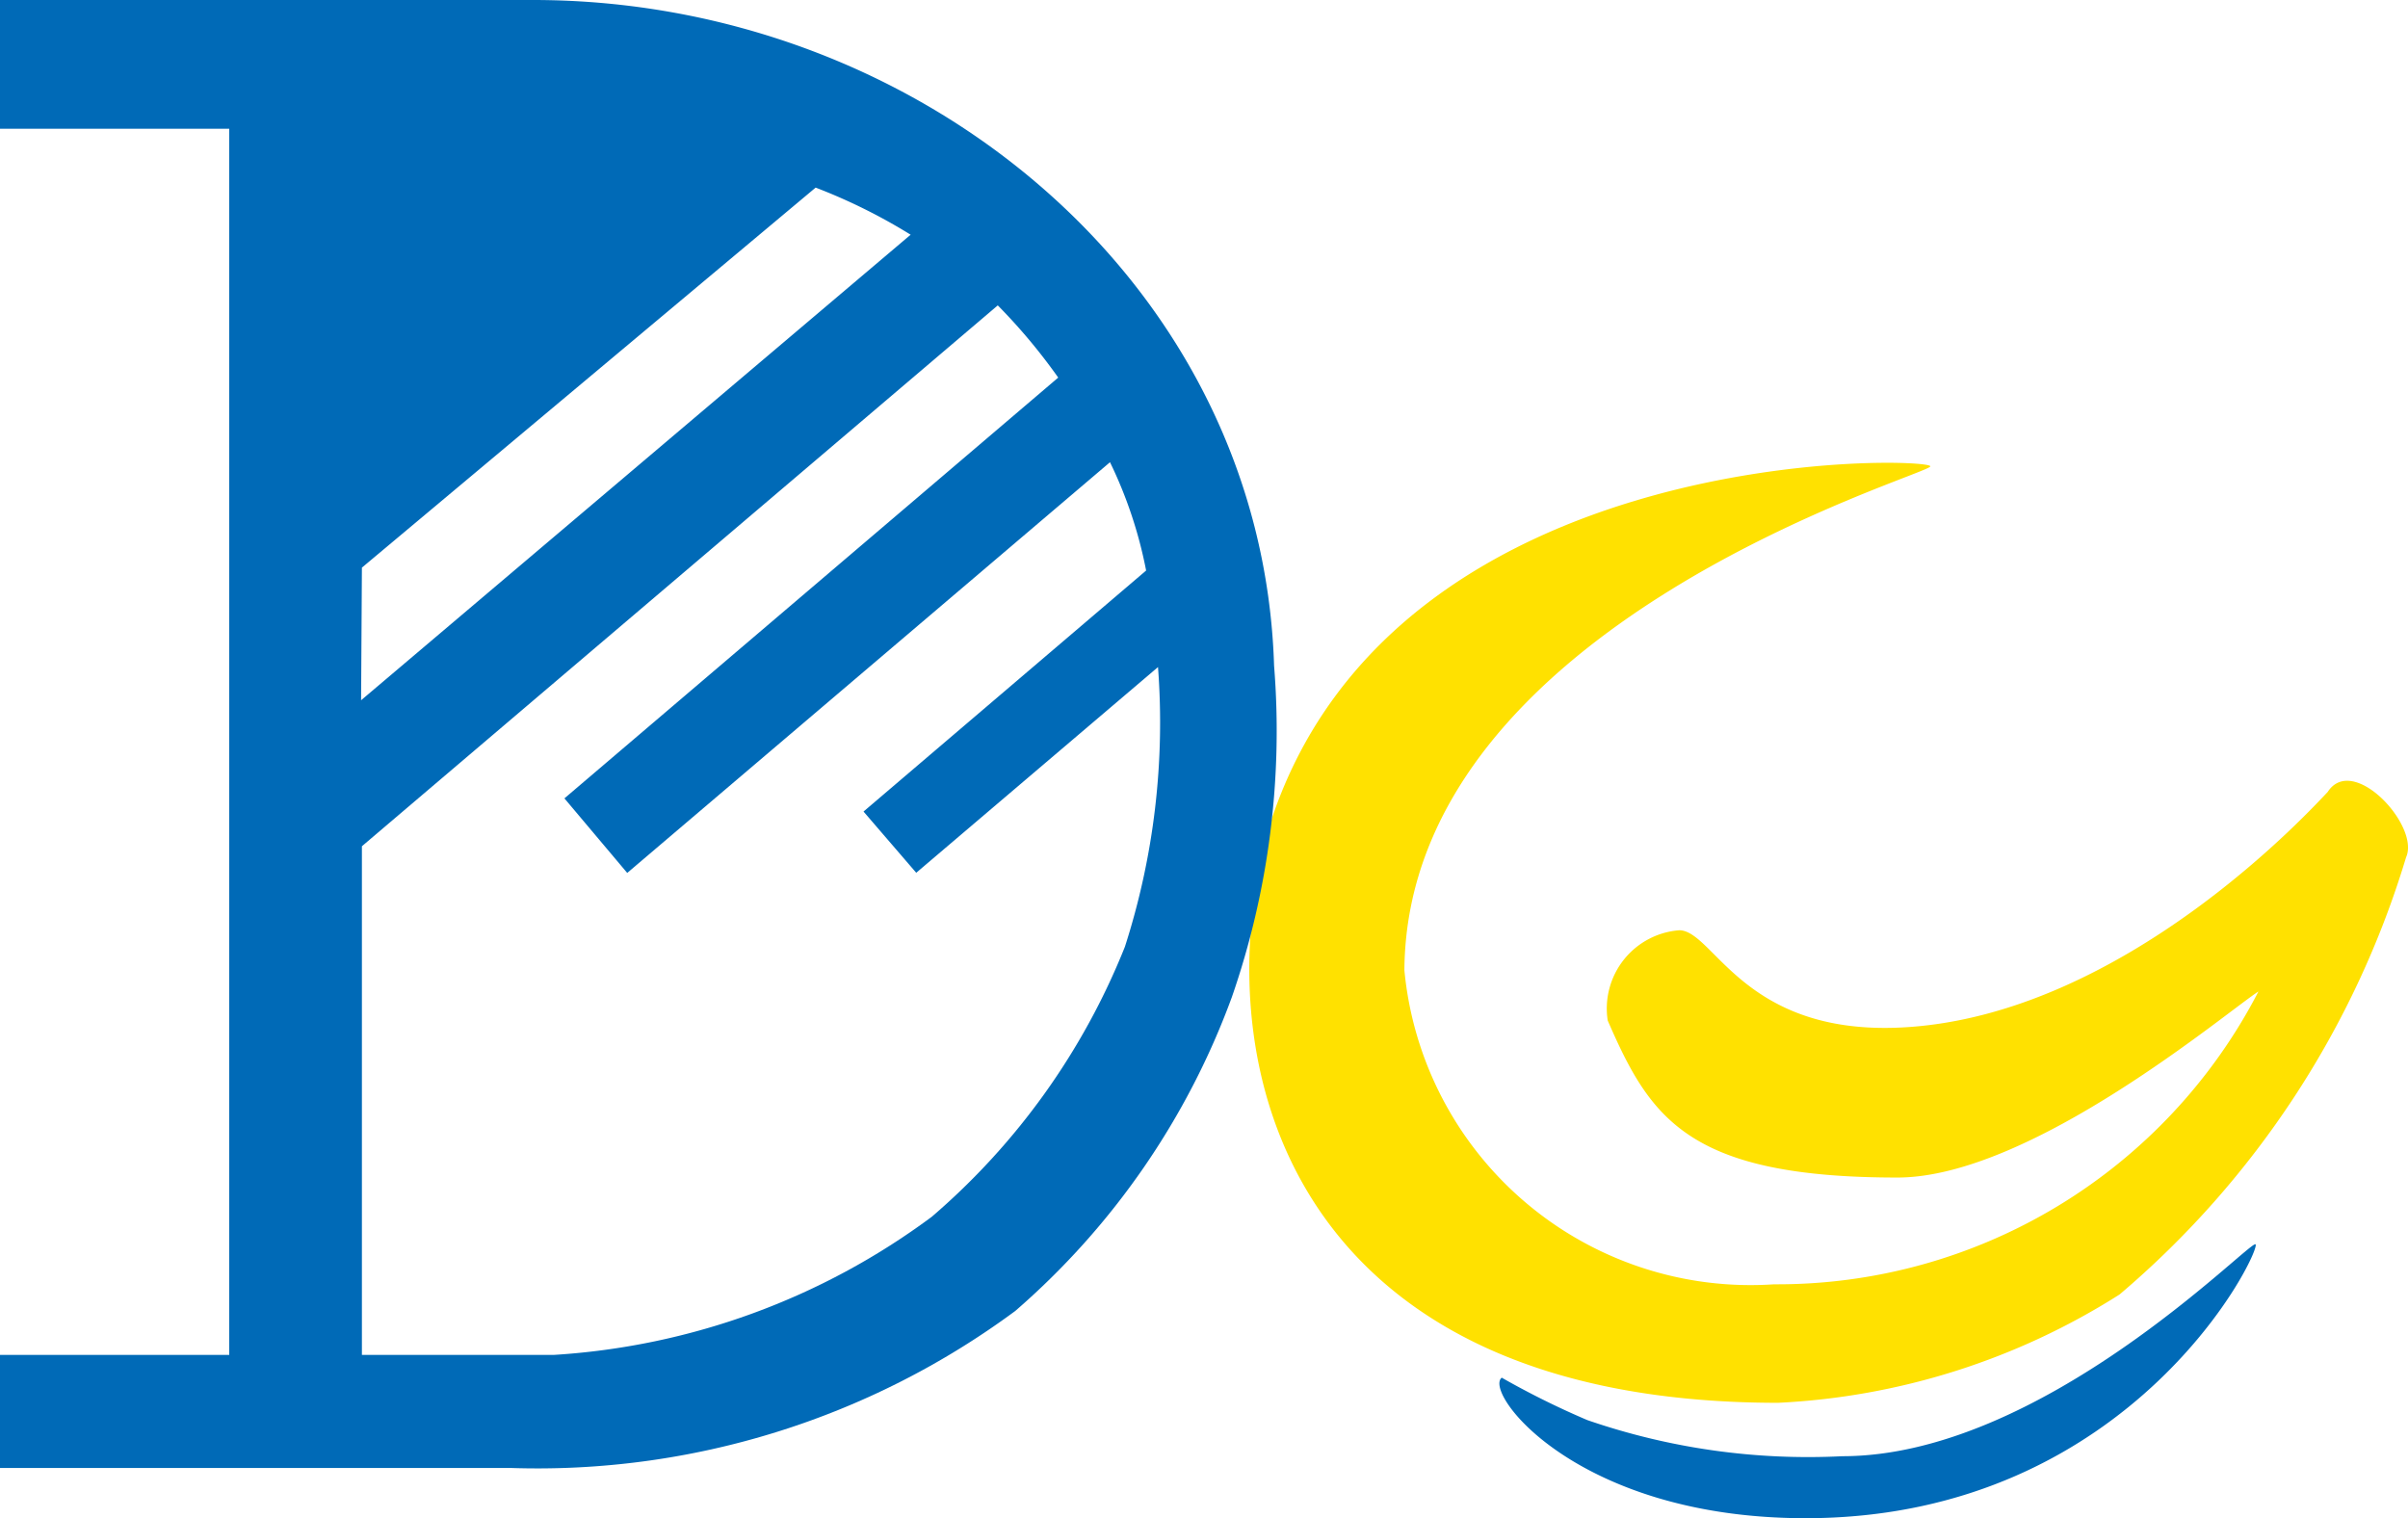 <svg xmlns="http://www.w3.org/2000/svg" width="59.391" height="37.445" viewBox="0 0 59.391 37.445">
  <g id="logo" transform="translate(-5.189)">
    <path id="パス_32" data-name="パス 32" d="M29.261,22.607c-5.634,0-7.958-3.1-7.493-3.466a20.367,20.367,0,0,0,2.11,1.046,16.69,16.69,0,0,0,6.293.891c4.9,0,9.971-5.247,10.184-5.228S37.412,22.607,29.261,22.607Z" transform="translate(20.46 14.838)" fill="#006ab7"/>
    <path id="パス_33" data-name="パス 33" d="M35.322,5.982c0,.213-12.914,3.872-12.972,12.43a8.577,8.577,0,0,0,9.119,7.745,13.359,13.359,0,0,0,11.946-7.222c-.736.465-5.6,4.589-8.906,4.589-5.17,0-6.1-1.471-7.144-3.872a1.936,1.936,0,0,1,1.762-2.227c.852,0,1.568,2.575,5.441,2.4,5.557-.252,10.281-5.537,10.552-5.808.62-.968,2.285.833,1.936,1.607a22.731,22.731,0,0,1-7.067,10.784,17.251,17.251,0,0,1-8.422,2.672c-12.411,0-14.211-8.81-12.488-14.405C22.215,5.323,35.322,5.749,35.322,5.982Z" transform="translate(17.477 5.519)" fill="#ffe100"/>
    <path id="パス_34" data-name="パス 34" d="M34.034,16.419C33.743,7.009,25.321,0,15.757,0H2.61V3.175H8.264V33.418H2.61v2.788H15.2a19.826,19.826,0,0,0,12.45-3.872,18.781,18.781,0,0,0,5.344-7.745A20.059,20.059,0,0,0,34.034,16.419ZM11.536,14,22.727,4.627a13.9,13.9,0,0,1,2.343,1.162L11.516,17.271ZM30.355,23.35a17.154,17.154,0,0,1-4.763,6.66,17.425,17.425,0,0,1-9.332,3.408H11.536V20.872L27.219,7.532a14.25,14.25,0,0,1,1.491,1.781L16.531,19.691,18.08,21.53,29.987,11.4a10.823,10.823,0,0,1,.891,2.672l-6.97,5.944,1.3,1.51,5.963-5.073A18.045,18.045,0,0,1,30.355,23.35Z" transform="translate(2.579)" fill="#006ab7"/>
  </g>
</svg>
